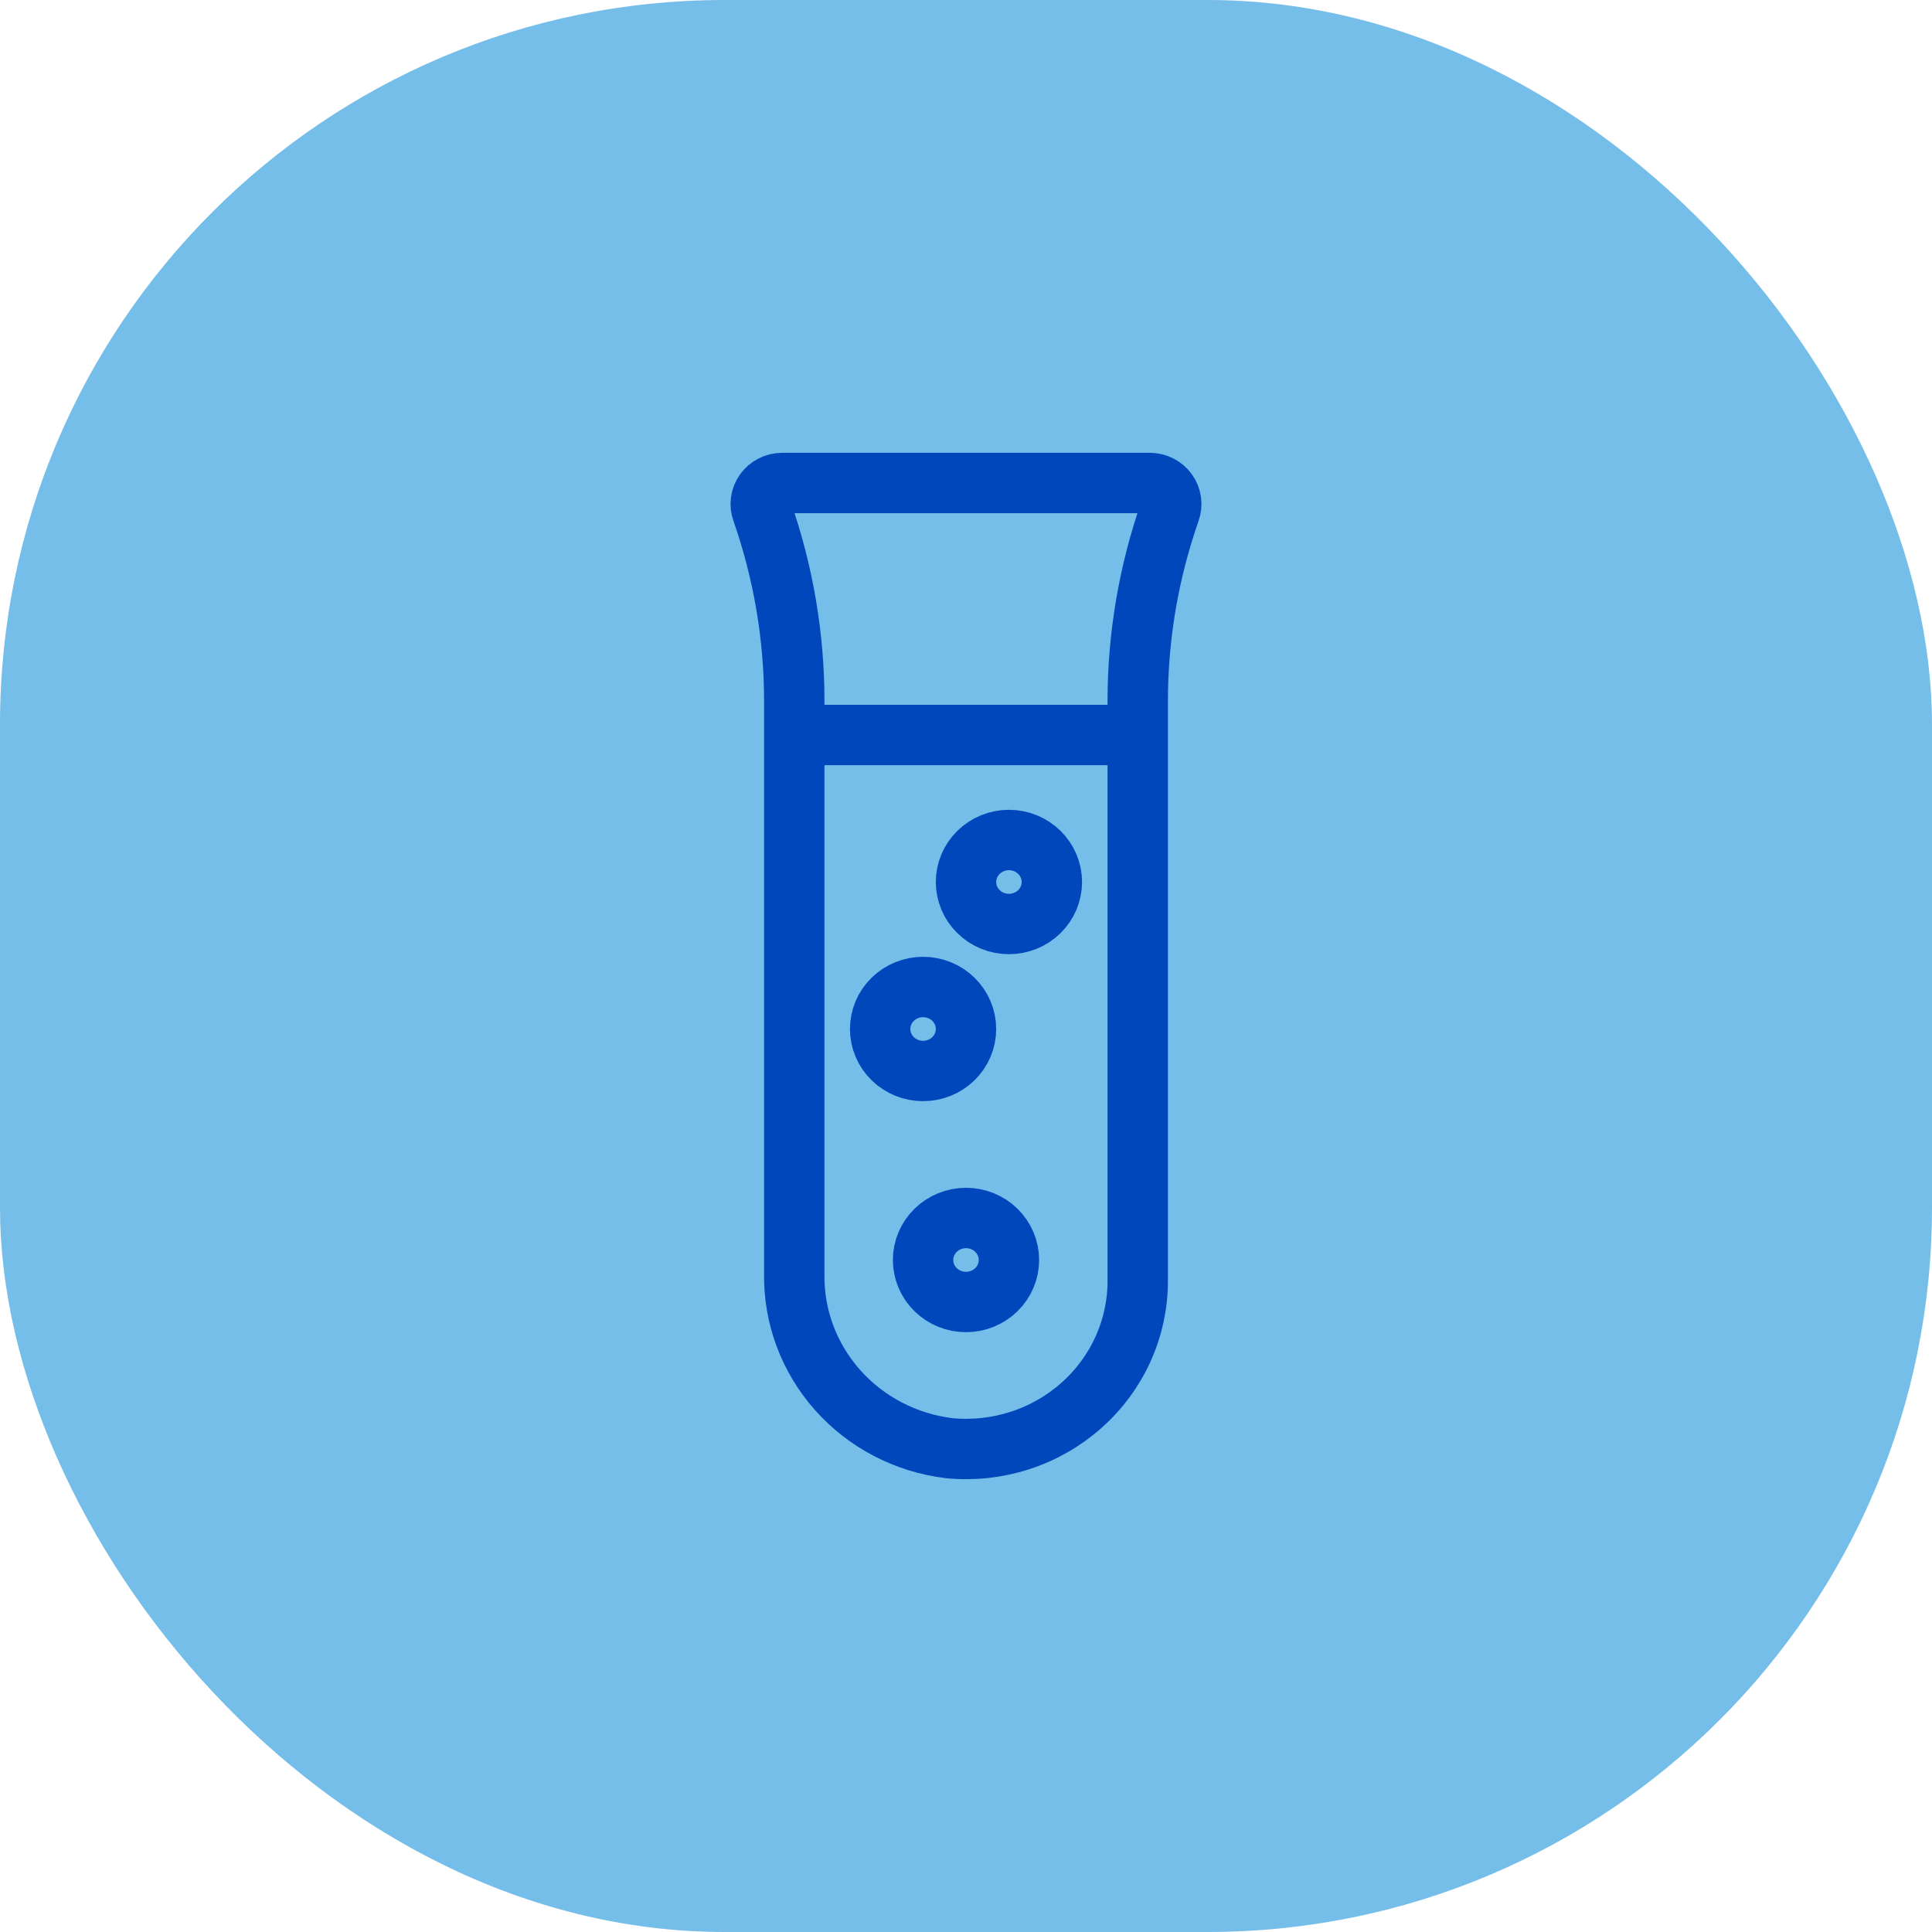 <svg width="80" height="80" viewBox="0 0 80 80" fill="none" xmlns="http://www.w3.org/2000/svg">
<rect width="80" height="80" rx="30" fill="#75BEE9"/>
<path d="M32.889 30.435H47.111M36.445 42.608C36.445 43.07 36.632 43.512 36.965 43.838C37.299 44.164 37.751 44.347 38.222 44.347C38.694 44.347 39.146 44.164 39.479 43.838C39.813 43.512 40 43.07 40 42.608C40 42.147 39.813 41.705 39.479 41.379C39.146 41.053 38.694 40.869 38.222 40.869C37.751 40.869 37.299 41.053 36.965 41.379C36.632 41.705 36.445 42.147 36.445 42.608ZM40 36.522C40 36.983 40.187 37.425 40.521 37.751C40.854 38.077 41.306 38.261 41.778 38.261C42.249 38.261 42.701 38.077 43.035 37.751C43.368 37.425 43.555 36.983 43.555 36.522C43.555 36.06 43.368 35.618 43.035 35.292C42.701 34.966 42.249 34.782 41.778 34.782C41.306 34.782 40.854 34.966 40.521 35.292C40.187 35.618 40 36.06 40 36.522ZM38.222 52.173C38.222 52.635 38.41 53.077 38.743 53.403C39.076 53.729 39.529 53.913 40 53.913C40.471 53.913 40.924 53.729 41.257 53.403C41.59 53.077 41.778 52.635 41.778 52.173C41.778 51.712 41.59 51.27 41.257 50.944C40.924 50.617 40.471 50.434 40 50.434C39.529 50.434 39.076 50.617 38.743 50.944C38.41 51.27 38.222 51.712 38.222 52.173ZM47.619 20H32.381C32.239 20.001 32.099 20.036 31.974 20.101C31.848 20.165 31.741 20.259 31.66 20.372C31.578 20.486 31.526 20.618 31.508 20.755C31.489 20.893 31.504 21.033 31.552 21.163C32.437 23.696 32.889 26.353 32.889 29.029V52.744C32.859 54.51 33.497 56.224 34.681 57.557C35.864 58.89 37.51 59.748 39.301 59.966C40.289 60.062 41.287 59.954 42.23 59.649C43.172 59.345 44.039 58.85 44.775 58.198C45.511 57.546 46.099 56.751 46.501 55.863C46.903 54.975 47.111 54.014 47.111 53.043V29.029C47.111 26.353 47.563 23.696 48.448 21.163C48.496 21.033 48.511 20.893 48.492 20.755C48.474 20.618 48.422 20.486 48.34 20.372C48.259 20.259 48.152 20.165 48.026 20.101C47.901 20.036 47.761 20.001 47.619 20Z" stroke="#0047BB" stroke-width="2.5" stroke-linecap="round" stroke-linejoin="round"/>
</svg>
